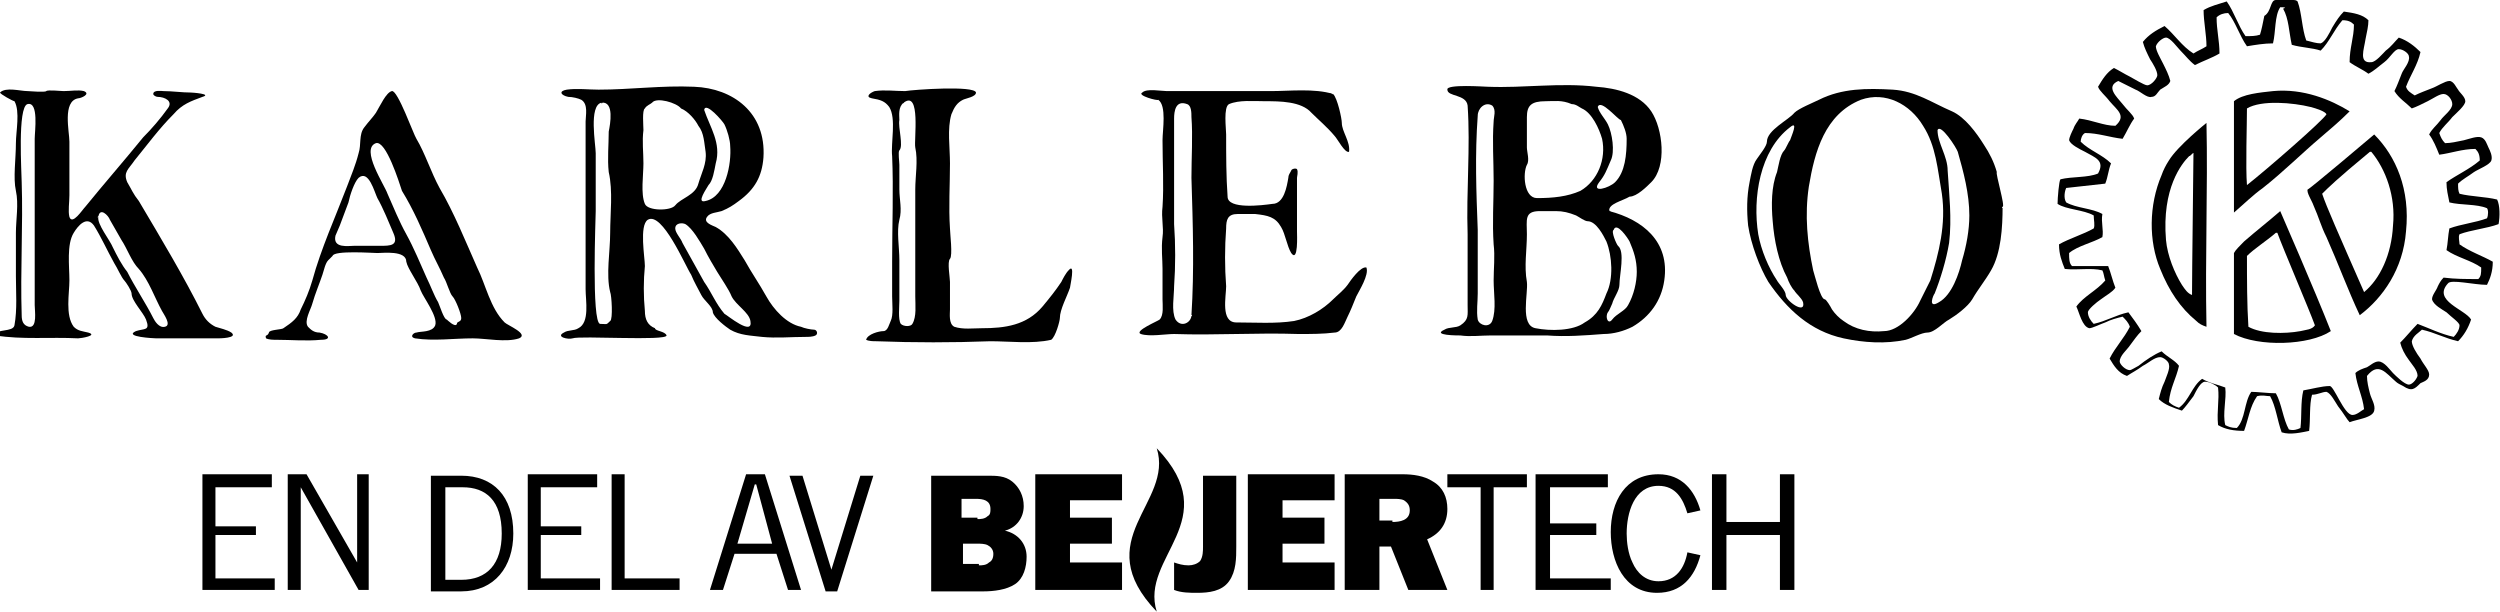 <?xml version="1.0" encoding="utf-8"?>
<!-- Generator: Adobe Illustrator 18.0.0, SVG Export Plug-In . SVG Version: 6.00 Build 0)  -->
<!DOCTYPE svg PUBLIC "-//W3C//DTD SVG 1.1//EN" "http://www.w3.org/Graphics/SVG/1.1/DTD/svg11.dtd">
<svg version="1.1" id="Lager_1" xmlns="http://www.w3.org/2000/svg" xmlns:xlink="http://www.w3.org/1999/xlink" x="0px" y="0px"
	 viewBox="0 0 172.9 42.3" enable-background="new 0 0 172.9 42.3" xml:space="preserve">
<g>
	<g>
		<g>
			<path d="M64.4,32.9h3.9c0.6,0,1.2,0,1.7,0.4c0.5,0.4,0.8,1,0.8,1.7c0,0.8-0.5,1.5-1.3,1.7v0c0.9,0.2,1.5,0.9,1.5,1.8
				c0,0.7-0.2,1.5-0.8,1.9c-0.6,0.4-1.5,0.5-2.2,0.5h-3.6V32.9z M67.6,35.9c0.2,0,0.5,0,0.7-0.2c0.2-0.1,0.2-0.3,0.2-0.5
				c0-0.6-0.5-0.7-1-0.7h-1v1.3H67.6z M67.7,39.1c0.2,0,0.5,0,0.7-0.2c0.2-0.1,0.3-0.3,0.3-0.6c0-0.3-0.2-0.5-0.4-0.6
				c-0.2-0.1-0.5-0.1-0.7-0.1h-1v1.4H67.7z"/>
			<path d="M77.6,40.8h-6v-8h6v1.8H74v1.2h2.9v1.8H74v1.3h3.6V40.8z"/>
			<path d="M83.1,32.9h2.4v4.9c0,0.8,0,1.7-0.5,2.4c-0.5,0.7-1.4,0.8-2.2,0.8c-0.5,0-1.1,0-1.6-0.2v-1.9c0.3,0.1,0.6,0.2,1,0.2
				c0.3,0,0.6-0.1,0.8-0.3c0.2-0.3,0.2-0.7,0.2-1V32.9z"/>
			<path d="M92.3,40.8h-6v-8h6v1.8h-3.6v1.2h2.9v1.8h-2.9v1.3h3.6V40.8z"/>
			<path d="M97.4,40.8l-1.2-3h-0.8v3H93v-8H97c0.7,0,1.5,0.1,2.1,0.5c0.7,0.4,1,1.1,1,1.9c0,1-0.5,1.7-1.4,2.1l1.4,3.5H97.4z
				 M96.3,36.1c0.5,0,1.2-0.1,1.2-0.8c0-0.3-0.1-0.5-0.4-0.7c-0.2-0.1-0.5-0.1-0.7-0.1h-1v1.5H96.3z"/>
			<path d="M102.4,40.8v-7.1h-2.3v-0.9h5.5v0.9h-2.3v7.1H102.4z"/>
			<path d="M111.4,40.8h-5.2v-8h5v0.9h-4v2.5h3.2v0.8h-3.2V40h4.2V40.8z"/>
			<path d="M117.6,38.4c-0.4,1.5-1.3,2.6-3,2.6c-2.3,0-3.2-2.2-3.2-4.2c0-2.1,1-4,3.3-4c1.6,0,2.5,1.1,2.9,2.5l-0.9,0.2
				c-0.3-1-0.8-1.9-2-1.9c-1.7,0-2.2,1.9-2.2,3.3c0,0.6,0.1,1.4,0.4,2c0.3,0.7,0.9,1.3,1.8,1.3c1.2,0,1.8-0.9,2-2L117.6,38.4z"/>
			<path d="M123.1,40.8v-3.8h-3.7v3.8h-1v-8h1v3.3h3.7v-3.3h1v8H123.1z"/>
		</g>
		<path d="M80,42.3c-1.2-3.8,4.8-6.3,0-11.3l0,0C81.2,34.8,75.2,37.3,80,42.3L80,42.3z"/>
	</g>
	<g>
		<path d="M18.8,32.9v0.8h-3.9v2.7h2.8V37h-2.8v3h4.1v0.8h-5v-8H18.8z"/>
		<path d="M19.9,40.8v-8h1.3l3.5,6.1h0v-6.1h0.8v8h-0.7l-4-7.1h0v7.1H19.9z"/>
		<path d="M29.8,32.9h2.1c2.2,0,3.6,1.4,3.6,4c0,2.3-1.3,4-3.6,4h-2.1V32.9z M30.7,40.1h1.2c1.8,0,2.8-1.1,2.8-3.2
			c0-2.3-1.1-3.2-2.7-3.2h-1.2V40.1z"/>
		<path d="M41.3,32.9v0.8h-3.9v2.7h2.8V37h-2.8v3h4.1v0.8h-5v-8H41.3z"/>
		<path d="M42.3,40.8v-8h0.9v7.2H47v0.8H42.3z"/>
		<path d="M49.1,40.8l2.5-8h1.3l2.5,8h-0.9l-0.8-2.5h-2.9L50,40.8H49.1z M51,37.6h2.4l-1.1-4.1h-0.1L51,37.6z"/>
		<path d="M54.6,32.9h0.9l2,6.5h0l2-6.5h0.9l-2.5,8h-0.8L54.6,32.9z"/>
	</g>
	<path fill-rule="evenodd" clip-rule="evenodd" d="M157.4,0c0.4,0,0.7,0,1.1,0c0.2,0,0.3,0,0.4,0.1c0.3,0.8,0.3,1.9,0.6,2.7
		c0.4,0.1,0.7,0.2,1,0.2c0.3-0.1,0.6-0.7,0.8-1.1c0.3-0.5,0.5-0.8,0.8-1.1c0.7,0.1,1.3,0.2,1.7,0.6c0,0.4-0.1,0.8-0.2,1.3
		c-0.1,0.7-0.5,1.7,0.4,1.6c0.3,0,0.8-0.6,1-0.8c0.4-0.3,0.6-0.6,0.9-0.9c0.6,0.2,1.1,0.6,1.5,1c-0.2,0.9-0.7,1.6-1,2.4
		c0.1,0.3,0.3,0.4,0.6,0.6c0.4-0.2,0.7-0.3,1.2-0.5c0.3-0.1,0.9-0.5,1.2-0.5c0.3,0,0.5,0.5,0.6,0.6c0.1,0.2,0.5,0.5,0.5,0.8
		c0,0.3-0.6,0.8-0.9,1.1c-0.3,0.4-0.7,0.7-0.9,1.1c0.1,0.3,0.2,0.5,0.4,0.7c0.4,0,0.8-0.1,1.3-0.2c0.4-0.1,0.9-0.3,1.2-0.2
		c0.3,0.1,0.4,0.5,0.5,0.7c0.1,0.2,0.3,0.6,0.2,0.9c-0.1,0.3-0.9,0.6-1.2,0.8c-0.4,0.3-0.8,0.5-1.1,0.8c0,0.3,0,0.5,0.1,0.7
		c0.8,0.2,1.8,0.2,2.6,0.4c0.2,0.4,0.2,1.2,0.1,1.7c-0.8,0.3-1.9,0.4-2.7,0.7c-0.1,0.2,0,0.5,0,0.7c0.7,0.5,1.6,0.8,2.3,1.2
		c0,0.7-0.2,1.2-0.4,1.6c-0.9,0-2.5-0.4-2.7-0.1c-1.1,1.2,1.2,1.8,1.6,2.5c-0.2,0.6-0.5,1.1-0.9,1.5c-0.9-0.2-1.6-0.6-2.5-0.8
		c-0.2,0.2-0.6,0.4-0.7,0.8c0,0.3,0.3,0.8,0.6,1.2c0.2,0.4,0.6,0.8,0.6,1.1c0,0.4-0.4,0.5-0.6,0.6c-0.4,0.4-0.6,0.6-1.2,0.2
		c-0.2-0.1-0.4-0.2-0.5-0.3c-0.7-0.6-1.2-1.4-2-0.4c0,0.4,0.1,0.8,0.2,1.2c0.1,0.4,0.4,0.8,0.3,1.2c-0.1,0.5-1.2,0.6-1.7,0.8
		c-0.2-0.2-0.4-0.6-0.8-1.1c-0.2-0.3-0.5-0.9-0.8-1c-0.3,0-0.6,0.2-1,0.2c-0.2,0.7-0.1,1.7-0.2,2.5c-0.5,0.1-1.3,0.3-1.9,0.1
		c-0.3-0.8-0.4-1.8-0.8-2.5c-0.3,0-0.5-0.1-0.9,0c-0.5,0.7-0.6,1.6-0.9,2.4c-0.7,0-1.3-0.1-1.8-0.4c-0.1-1,0.1-1.7,0-2.6
		c-0.2-0.2-0.6-0.4-0.9-0.4c-0.3,0-0.6,0.6-0.8,1c-0.3,0.4-0.6,0.8-0.8,1c-0.6-0.2-1.2-0.4-1.6-0.8c0.1-0.4,0.2-0.8,0.4-1.2
		c0.1-0.3,0.4-0.9,0.3-1.2c0-0.2-0.4-0.5-0.6-0.5c-0.4,0-0.8,0.4-1.2,0.6c-0.4,0.3-0.8,0.5-1.1,0.7c-0.6-0.2-0.9-0.7-1.2-1.2
		c0.4-0.8,1-1.4,1.4-2.2c-0.1-0.3-0.3-0.5-0.5-0.7c-0.4,0.1-0.8,0.2-1.2,0.4c-0.3,0.1-0.9,0.4-1.1,0.4c-0.5-0.1-0.7-1.1-0.9-1.5
		c0.5-0.7,1.4-1.1,2-1.8c-0.1-0.3-0.1-0.5-0.2-0.7c-0.8-0.2-1.7,0-2.6-0.1c-0.2-0.5-0.4-1-0.4-1.7c0.7-0.4,1.7-0.7,2.4-1.1
		c0.1-0.2,0-0.6,0-0.9c-0.7-0.4-1.9-0.4-2.5-0.8c0-0.4,0.1-1.6,0.2-1.7c0.8-0.2,1.9-0.1,2.6-0.4c0.5-0.9-0.2-1.1-0.9-1.5
		c-0.4-0.2-1-0.5-1.1-0.8c0-0.2,0.2-0.6,0.3-0.8c0.1-0.3,0.3-0.5,0.4-0.7c0.9,0.1,1.7,0.5,2.5,0.5c0.8-0.7,0.1-1.1-0.4-1.7
		c-0.3-0.4-0.7-0.7-0.8-1c0.3-0.5,0.6-1,1.1-1.3c0.4,0.2,0.7,0.4,1.1,0.6c0.2,0.1,1,0.6,1.2,0.6c0.3,0,0.7-0.5,0.7-0.7
		c0-0.3-0.3-0.8-0.5-1.1c-0.2-0.4-0.4-0.8-0.5-1.2c0.4-0.5,0.9-0.8,1.5-1.1c0.7,0.6,1.2,1.4,2,1.9c0.3-0.2,0.6-0.3,0.9-0.5
		c0-0.8-0.2-1.7-0.2-2.5c0.5-0.3,1-0.4,1.6-0.6c0.5,0.7,0.8,1.7,1.3,2.4c0.4,0,0.7,0,1-0.1c0.1-0.3,0.2-0.8,0.3-1.3
		C157.1,0.8,157,0,157.4,0z M157.7,0.5c-0.4,0.6-0.3,1.7-0.5,2.5c-0.6,0-1.2,0.1-1.8,0.2c-0.5-0.7-0.8-1.7-1.3-2.3
		c-0.3,0-0.6,0.1-0.8,0.3c0,0.9,0.2,1.6,0.2,2.5c-0.5,0.3-1.1,0.5-1.7,0.8c-0.4-0.3-0.6-0.6-1-1c-0.2-0.2-0.7-0.9-1-0.9
		c-0.2,0-0.6,0.3-0.7,0.6c0,0.3,0.3,0.8,0.5,1.2c0.2,0.4,0.4,0.8,0.5,1.2c-0.1,0.3-0.4,0.4-0.7,0.6c-0.2,0.2-0.3,0.5-0.6,0.5
		c-0.3,0.1-0.8-0.4-1.1-0.5c-0.4-0.2-0.8-0.4-1.2-0.6c-0.9,0.4-0.1,1.1,0.3,1.6c0.3,0.4,0.7,0.7,0.8,1c-0.3,0.4-0.5,0.9-0.8,1.4
		c-0.9-0.1-1.7-0.4-2.6-0.4c-0.2,0.1-0.3,0.4-0.3,0.6c0.6,0.6,1.5,0.9,2.1,1.5c-0.2,0.5-0.2,0.9-0.4,1.4c-0.9,0.1-1.8,0.2-2.7,0.3
		c-0.1,0.2-0.2,0.7,0,1c0.7,0.4,1.8,0.4,2.5,0.8c-0.1,0.6,0.1,1.1,0,1.6c-0.7,0.4-1.7,0.6-2.3,1.1c0,0.4,0,0.7,0.2,0.9
		c0.8,0,1.7,0,2.5,0c0.2,0.5,0.3,1,0.5,1.5c-0.2,0.3-0.6,0.5-1,0.8c-0.3,0.2-0.9,0.7-0.9,0.9c0,0.3,0.2,0.6,0.4,0.8
		c0.9-0.2,1.5-0.6,2.4-0.8c0.3,0.4,0.6,0.8,0.9,1.3c-0.3,0.3-0.5,0.6-0.8,1c-0.2,0.3-0.7,0.7-0.7,1.1c0,0.2,0.4,0.6,0.7,0.6
		c0.1,0,0.4-0.2,0.6-0.3c0.5-0.4,1.1-0.8,1.6-1c0.4,0.4,0.9,0.6,1.2,1c-0.2,0.9-0.6,1.5-0.7,2.5c0.2,0.2,0.4,0.3,0.7,0.4
		c0.7-0.5,0.9-1.5,1.6-2c0.5,0.3,1.1,0.4,1.6,0.6c0.1,0.8-0.2,1.8,0,2.6c0.2,0.1,0.4,0.2,0.8,0.2c0.6-0.6,0.5-1.8,1-2.5
		c0.4,0,1.2,0.1,1.7,0.1c0.4,0.7,0.5,1.8,0.9,2.5c0.3,0.1,0.6,0,0.8-0.1c0.1-0.8,0-1.8,0.2-2.6c0.6-0.1,1.3-0.3,1.8-0.3
		c0.3-0.1,1,2,1.6,2c0.3,0,0.6-0.3,0.8-0.4c-0.1-0.9-0.5-1.6-0.6-2.5c0.2-0.2,0.5-0.3,0.8-0.4c0.2-0.1,0.5-0.4,0.8-0.4
		c0.4,0,0.8,0.6,1,0.8c0.2,0.2,0.8,0.8,1.1,0.8c0.2,0,0.5-0.3,0.6-0.6c0-0.4-0.4-0.8-0.6-1.1c-0.3-0.4-0.5-0.8-0.6-1.2
		c0.4-0.4,0.8-0.9,1.2-1.3c0.8,0.3,1.6,0.7,2.5,0.9c0.2-0.2,0.4-0.5,0.4-0.8c0-0.2-0.6-0.6-0.9-0.9c-0.3-0.2-0.9-0.5-1-0.9
		c0-0.3,0.3-0.6,0.4-0.9c0.1-0.2,0.2-0.4,0.4-0.6c0.8,0.1,1.5,0.1,2.4,0.1c0.2-0.2,0.2-0.4,0.2-0.8c-0.7-0.5-1.7-0.7-2.4-1.2
		c0.1-0.5,0.1-1,0.2-1.5c0.8-0.3,1.8-0.4,2.6-0.7c0.1-0.2,0.1-0.6,0-0.7c-0.7-0.3-1.8-0.2-2.6-0.4c-0.1-0.5-0.2-0.9-0.2-1.4
		c0.7-0.5,1.6-0.9,2.3-1.5c0-0.4-0.1-0.6-0.3-0.8c-0.9,0-1.7,0.3-2.5,0.4c-0.2-0.5-0.4-1-0.7-1.4c0.2-0.4,0.5-0.6,0.8-1
		c0.2-0.3,0.8-0.7,0.8-1.1c0-0.3-0.3-0.7-0.6-0.7c-0.3,0-0.7,0.3-1.1,0.5c-0.4,0.2-0.8,0.4-1.1,0.5c-0.4-0.4-0.9-0.7-1.2-1.2
		c0.2-0.4,0.3-0.7,0.5-1.2c0.1-0.3,0.6-0.8,0.5-1.2c0-0.2-0.4-0.5-0.7-0.5c-0.3,0-0.6,0.6-1,0.9c-0.4,0.3-0.7,0.6-1.1,0.8
		c-0.4-0.3-0.9-0.5-1.3-0.8c0-1,0.3-1.7,0.3-2.6c-0.2-0.2-0.4-0.3-0.8-0.3c-0.6,0.7-0.9,1.5-1.5,2.1c-0.6-0.2-1.3-0.2-2-0.4
		c-0.2-0.9-0.2-1.8-0.6-2.5C158.2,0.5,157.9,0.5,157.7,0.5z"/>
	<path fill-rule="evenodd" clip-rule="evenodd" d="M162.5,7.7c-0.7,0.7-1.3,1.2-2,1.8c-1.3,1.1-2.6,2.4-4,3.5
		c-0.7,0.5-1.3,1.1-2,1.7c0-2.9,0-4.9,0-7.7c0.6-0.5,1.8-0.6,2.7-0.7C159.3,6.1,161.2,6.9,162.5,7.7z M160.9,7.9
		c-0.1-0.2-0.7-0.4-1.1-0.5c-1.2-0.3-3.4-0.5-4.4,0.1c0,1.1-0.1,4.1,0,5.3C156.8,11.7,160.7,8.3,160.9,7.9z"/>
	<path fill-rule="evenodd" clip-rule="evenodd" d="M152.6,8.5c0.1,4.6-0.1,9.2,0,14.1c-0.3-0.1-0.5-0.2-0.7-0.4
		c-1.1-0.9-1.9-2.1-2.5-3.6c-0.8-1.9-0.8-4.4,0.1-6.5c0.1-0.3,0.3-0.7,0.5-1C150.6,10.1,152.6,8.5,152.6,8.5z M151.4,10.8
		c-0.5,0.5-1.9,2.2-1.6,5.8c0.1,1.1,0.6,2.3,1.1,3.1c0.2,0.3,0.4,0.6,0.7,0.7c0-1.6,0.1-9.2,0.1-9.8
		C151.7,10.5,151.5,10.8,151.4,10.8z"/>
	<path fill-rule="evenodd" clip-rule="evenodd" d="M164.2,9.3c1.5,1.5,2.5,3.8,2.2,6.7c-0.2,2.6-1.6,4.6-3.2,5.8
		c-0.8-1.7-1.5-3.6-2.3-5.4c-0.4-0.8-0.5-1.3-0.9-2.2c-0.1-0.3-0.5-0.9-0.4-1.1C159.6,13.2,164.2,9.3,164.2,9.3z M160.6,13.4
		c0.3,0.9,1.1,2.7,2.9,6.8c1.1-0.9,1.9-2.6,2-4.6c0.2-2-0.5-3.9-1.5-5.1c0,0-0.1,0-0.1,0C161.6,12.4,161,13,160.6,13.4z"/>
	<path fill-rule="evenodd" clip-rule="evenodd" d="M154.5,17.5c0.1-0.2,0.4-0.5,0.7-0.8c0.8-0.7,1.7-1.4,2.5-2.1
		c0,0,2.4,5.5,3.5,8.3c-1.5,1-5,1.1-6.7,0.2L154.5,17.5z M155.4,17.7c0,1.6,0,3.4,0.1,4.9c0.9,0.5,2.5,0.5,3.6,0.3
		c0.4-0.1,0.8-0.1,1-0.4c-0.4-1.1-2.2-5.3-2.6-6.4c0,0-0.1,0-0.1,0C156.7,16.7,155.9,17.2,155.4,17.7z"/>
	<g>
		<path fill-rule="evenodd" clip-rule="evenodd" d="M46.1,23.2c0,0.4-6,0-6.5,0.2c-0.3,0.1-1.2-0.1-0.6-0.4c0.3-0.2,0.7-0.1,1-0.3
			c0.8-0.4,0.5-1.9,0.5-2.7c0-2.9,0-5.7,0-8.6c0-1,0-2.1,0-3c0-0.4,0.2-1.2-0.3-1.5c-0.2-0.1-0.6-0.2-0.9-0.2
			c-0.5-0.1-0.7-0.4-0.1-0.5c0.7-0.1,1.5,0,2.2,0C43.6,6.2,45.8,5.9,48,6c2.7,0.1,5,1.8,4.8,4.9c-0.1,1.3-0.6,2.2-1.7,3
			c-0.4,0.3-0.7,0.5-1.2,0.7c-0.3,0.1-0.8,0.1-1,0.4c-0.3,0.4,0.4,0.6,0.6,0.7c0.9,0.5,1.5,1.5,2,2.3c0.5,0.9,1,1.6,1.5,2.5
			c0.5,0.9,1.4,1.9,2.4,2.1c0.2,0.1,0.7,0.2,0.9,0.2c0.2,0,0.3,0.3,0.1,0.4c-0.2,0.1-0.5,0.1-0.7,0.1c-1,0-2,0.1-3,0
			c-0.8-0.1-1.5-0.1-2.2-0.5c-0.3-0.2-1.1-0.8-1.2-1.2c0-0.4-0.6-0.8-0.8-1.2C48.3,20,48,19.5,47.8,19c-0.4-0.6-2-4.4-3-3.8
			c-0.6,0.4-0.2,2.6-0.2,3.2c-0.1,1-0.1,2.1,0,3.1c0,0.6,0.2,1,0.7,1.2C45.3,22.9,46,22.9,46.1,23.2C46.1,23.4,46.1,23.1,46.1,23.2z
			 M45.1,7.1c-0.1,0.1-0.4,0.2-0.5,0.4c-0.2,0.1-0.1,1.2-0.1,1.5c-0.1,0.8,0,1.5,0,2.3c0,0.8-0.2,2.1,0.1,2.8
			c0.2,0.5,1.8,0.5,2.1,0.1c0.4-0.5,1.4-0.7,1.6-1.5c0.2-0.7,0.6-1.4,0.5-2.2c-0.1-0.6-0.1-1.3-0.5-1.8c-0.2-0.4-0.7-1-1.2-1.2
			C46.8,7.1,45.4,6.7,45.1,7.1C45.1,7.1,45.2,7,45.1,7.1z M41.6,7.1c-0.9,0.2-0.4,2.9-0.4,3.5c0,1.4,0,2.7,0,4
			c0,0.4-0.3,7.7,0.3,7.8c0.5,0,0.4,0.1,0.7-0.2c0.2-0.1,0.1-1.8,0-2c-0.3-1.2,0-2.8,0-4.1c0-1.3,0.2-2.9-0.1-4.2
			c-0.1-0.9,0-1.9,0-2.8C42.2,8.6,42.5,7,41.6,7.1C41.5,7.2,41.8,7.1,41.6,7.1z M48.8,13.9c1.4-0.3,1.8-2.6,1.7-3.8
			c0-0.4-0.2-1.1-0.4-1.5c-0.1-0.2-1.3-1.6-1.4-1c0.4,1.2,1.2,2.3,0.8,3.7c-0.1,0.5-0.2,1.2-0.5,1.5C48.9,13,48.1,14.1,48.8,13.9
			C48.9,13.9,48.7,13.9,48.8,13.9z M51.9,22.2c-0.1-0.6-1-1.1-1.3-1.7c-0.2-0.5-0.7-1.2-1-1.7c-0.3-0.5-0.6-1-0.9-1.6
			c-0.3-0.5-0.8-1.4-1.3-1.7c-0.2-0.1-0.7-0.1-0.7,0.3c0,0.3,0.4,0.7,0.5,1c0.5,0.9,1,1.8,1.5,2.7c0.5,0.7,0.8,1.5,1.4,2.2
			C50.3,21.8,52.1,23.3,51.9,22.2z"/>
		<path fill-rule="evenodd" clip-rule="evenodd" d="M111.3,14.6c2.3,0.6,4.2,2.1,3.8,4.8c-0.2,1.4-1,2.5-2.2,3.2
			c-0.6,0.3-1.3,0.5-2,0.5c-1.3,0.1-2.6,0.2-3.9,0.1c-1.3,0-2.6,0-3.9,0c-0.7,0-1.4,0.1-2.1,0c-0.2,0-2,0-1.1-0.4
			c0.3-0.2,0.8-0.1,1.1-0.3c0.6-0.4,0.5-0.7,0.5-1.4c0-1.6,0-3.3,0-4.9c-0.1-3,0.2-6,0-8.9c-0.1-0.8-1.4-0.6-1.4-1.1
			c-0.1-0.4,2.6-0.2,2.8-0.2c2.5,0.1,5-0.3,7.5,0c1.4,0.1,3,0.5,3.8,1.7c0.8,1.2,1.1,3.8,0,4.9c-0.3,0.3-1,1-1.5,1
			C112.2,13.9,111.2,14.1,111.3,14.6C111.5,14.7,111.3,14.5,111.3,14.6z M106.9,7c-1,0-1.3,0.3-1.3,1.1c0,0.7,0,1.4,0,2.1
			c0,0.3,0.2,0.9,0,1.2c-0.3,0.6-0.2,2.3,0.7,2.3c1.1,0,2.1-0.1,3-0.5c1.2-0.7,1.8-2.2,1.5-3.6c-0.2-0.7-0.7-1.8-1.4-2.1
			c-0.2-0.1-0.4-0.3-0.7-0.3C108,6.9,107.5,7,106.9,7z M102.2,8c-0.2,2.7-0.1,5.3,0,7.9c0,1.5,0,3,0,4.4c0,0.6-0.1,1.2,0,1.8
			c0.1,0.4,0.8,0.6,1,0.1c0.3-0.8,0.1-1.9,0.1-2.8c0-0.8,0.1-1.7,0-2.5c-0.1-1.5,0-2.9,0-4.4c0-1.4-0.1-2.7,0-4.1
			c0-0.3,0.2-0.8-0.1-1.1C102.7,7,102.2,7.5,102.2,8C102.2,8.6,102.2,7.8,102.2,8z M110.5,7.4c0.1,0.4,0.5,0.8,0.7,1.2
			c0.3,0.6,0.5,1.9,0.2,2.5c-0.3,0.7-0.4,1-0.8,1.5c-0.6,0.8,0.7,0.4,1.1,0c0.7-0.7,0.8-1.9,0.8-3c0-0.4-0.2-0.9-0.4-1.3
			C111.9,8.3,110.7,6.8,110.5,7.4C110.5,7.5,110.5,7.4,110.5,7.4z M105.6,16.2c0,1.1-0.2,2.2,0,3.3c0.1,0.8-0.5,3,0.6,3.2
			c1,0.2,2.6,0.2,3.4-0.4c0.9-0.5,1.2-1.2,1.5-2c0.5-1,0.4-2.6,0-3.6c-0.2-0.4-0.7-1.4-1.3-1.4c-0.2,0-0.6-0.3-0.8-0.4
			c-0.5-0.2-0.9-0.3-1.4-0.3c-0.5,0-0.7,0-1.1,0C105.4,14.6,105.6,15.2,105.6,16.2z M111.6,15.9c-0.2,0.1,0.2,1,0.3,1.1
			c0.5,0.4,0.1,2,0.1,2.7c0,0.4-0.4,0.9-0.5,1.3c-0.1,0.2-0.2,0.5-0.3,0.6c-0.2,0.3,0,0.9,0.3,0.5c0.3-0.4,0.9-0.6,1.1-1
			c0.4-0.7,0.6-1.6,0.6-2.3c0-0.8-0.2-1.4-0.5-2.1C112.6,16.5,111.8,15.3,111.6,15.9C111.5,16,111.6,15.9,111.6,15.9z"/>
		<path fill-rule="evenodd" clip-rule="evenodd" d="M-0.3,23.2c0-0.5,1.2-0.2,1.3-0.7c0.2-1.1,0.1-2.3,0.1-3.4c0-0.9,0-2,0-3
			c0-0.9,0.2-2,0-2.9c-0.2-0.9,0-2.2,0-3.3c0-0.8,0.3-2.2-0.1-2.9C0.9,7,0,6.5,0,6.4C0.4,6,1.4,6.3,1.9,6.3c0.1,0,1.2,0.1,1.3,0
			c0.1-0.1,1,0,1.2,0c0.5,0,1-0.1,1.4,0c0.5,0.2-0.2,0.5-0.4,0.5C4.3,7,4.8,9.1,4.8,9.8c0,1.2,0,2.5,0,3.7c0,0.5-0.1,1.1,0,1.5
			c0.2,0.6,0.9-0.5,1.1-0.7c1.3-1.6,2.7-3.2,4-4.8c0.6-0.6,1.2-1.3,1.7-2C12,7,11.4,6.7,10.9,6.7c-0.1,0-0.3-0.1-0.3-0.2
			c0-0.3,0.6-0.2,0.7-0.2c0.6,0,1.3,0.1,1.9,0.1c0.1,0,1.5,0.1,0.8,0.3c-0.8,0.3-1.4,0.5-2,1.2c-1,1-1.8,2.1-2.7,3.2
			c-0.4,0.6-0.8,0.8-0.5,1.5c0.3,0.5,0.4,0.8,0.8,1.3c1.6,2.7,3.1,5.2,4.4,7.8c0.2,0.4,0.5,0.7,0.9,0.9c0.3,0.1,0.8,0.2,1.1,0.4
			c0.5,0.4-0.9,0.4-0.9,0.4c-1.4,0-2.9,0-4.3,0c-0.1,0-2.3-0.1-1.4-0.5c0.6-0.2,1,0,0.7-0.8c-0.2-0.5-1-1.3-1-1.8
			c0-0.2-0.4-0.8-0.5-0.9c-0.2-0.2-0.5-0.9-0.7-1.2c-0.5-0.9-0.9-1.8-1.4-2.6c-0.5-0.7-1.1,0-1.4,0.5c-0.5,0.8-0.3,2.3-0.3,3.3
			c0,0.9-0.3,2.4,0.3,3.2c0.3,0.3,0.6,0.3,1,0.4c0.7,0.2-0.5,0.4-0.7,0.4C3.5,23.3,1.5,23.5-0.3,23.2C-0.3,23.2-0.2,23.3-0.3,23.2z
			 M1.9,7.2C1.2,7.4,1.5,12,1.5,12.6c0.1,3-0.1,6.1,0,9.2c0,0.4,0.1,0.7,0.5,0.8c0.6,0.1,0.4-1.1,0.4-1.5c0-1.9,0-3.8,0-5.8
			c0-1.4,0-3,0-4.3c0-0.5,0-1,0-1.4C2.4,9.1,2.7,7,1.9,7.2C1.8,7.2,2,7.2,1.9,7.2z M6.8,15c-0.1,0.5,0.8,1.6,1,2.1
			c0.3,0.6,0.6,1.2,1,1.7c0.5,1,1.3,2.2,1.8,3.2c0.1,0.2,0.4,0.7,0.8,0.6c0.5-0.1-0.1-0.9-0.2-1.1c-0.5-0.9-0.9-2.1-1.6-2.9
			c-0.5-0.5-0.8-1.4-1.2-2c-0.3-0.5-0.5-0.9-0.8-1.4C7.5,14.9,6.9,14.3,6.8,15C6.7,15.2,6.8,14.8,6.8,15z"/>
		<path fill-rule="evenodd" clip-rule="evenodd" d="M67.5,6.4c0,0.3-0.7,0.4-0.9,0.5c-0.4,0.2-0.6,0.5-0.8,1c-0.3,1-0.1,2.3-0.1,3.4
			c0,1.5-0.1,3,0,4.5c0,0.3,0.2,1.9,0,2.1c-0.2,0.2,0,1.3,0,1.6c0,0.6,0,1.3,0,1.9c0,0.3-0.1,1,0.3,1.2c0.6,0.2,1.3,0.1,1.9,0.1
			c1.6,0,3.1-0.2,4.2-1.5c0.5-0.6,0.9-1.1,1.3-1.7c0.1-0.2,0.3-0.6,0.5-0.8c0.5-0.6,0.1,1.1,0.1,1.2c-0.2,0.6-0.7,1.5-0.7,2.1
			c0,0.2-0.3,1.3-0.6,1.5c-1.3,0.3-2.9,0.1-4.2,0.1c-2.6,0.1-5.3,0.1-7.9,0c-0.2,0-0.5,0-0.7-0.1c0.1-0.4,0.9-0.6,1.2-0.6
			c0.3,0,0.4-0.5,0.5-0.7c0.2-0.4,0.1-1.2,0.1-1.7c0-0.8,0-1.6,0-2.4c0-2.5,0.1-5,0-7.3c-0.1-0.9,0.3-2.6-0.2-3.4
			c-0.3-0.4-0.6-0.5-1.2-0.6c-0.5-0.1-0.1-0.4,0.2-0.5c0.7-0.1,1.4,0,2.1,0C63.2,6.2,67.4,5.9,67.5,6.4C67.5,6.5,67.5,6.3,67.5,6.4z
			 M62.5,7.1c-0.4,0.3-0.3,0.9-0.3,1.2c-0.1,0.5,0.3,1.8,0,2.1c-0.1,0.1,0,0.8,0,1c0,0.6,0,1.1,0,1.7c0,0.7,0.2,1.4,0,2.1
			c-0.2,0.8,0,1.9,0,2.8c0,0.9,0,1.9,0,2.8c0,0.4-0.1,1.3,0.1,1.6c0.2,0.2,0.7,0.2,0.8,0c0.3-0.5,0.2-1.3,0.2-1.9c0-0.8,0-1.6,0-2.4
			c0-1,0-2.1,0-3.1c0-0.6,0-1.3,0-1.9c0-0.9,0.2-2,0-2.9C63.2,9.7,63.7,6.2,62.5,7.1C62.4,7.2,62.6,7.1,62.5,7.1z"/>
		<path fill-rule="evenodd" clip-rule="evenodd" d="M92.2,6.5c0.3,0.3,0.6,1.7,0.6,2c0,0.6,0.6,1.3,0.5,2c-0.3,0.1-0.8-0.9-1-1.1
			c-0.5-0.6-1.1-1.1-1.6-1.6C90,7,88.5,7,87.5,7c-0.8,0-1.8-0.1-2.5,0.2c-0.4,0.2-0.2,1.7-0.2,2.1c0,1.5,0,2.9,0.1,4.3
			c0,0.9,2.4,0.6,3.1,0.5c0.8,0,1-1.2,1.1-1.8c0-0.2,0.1-0.3,0.2-0.5c0-0.1,0.3-0.2,0.4-0.1c0.1,0.2,0,0.5,0,0.6c0,1.2,0,2.5,0,3.7
			c0,0.2,0.1,2.2-0.4,1.5c-0.3-0.5-0.4-1.3-0.7-1.8c-0.4-0.7-0.9-0.8-1.8-0.9c-0.4,0-0.7,0-1.2,0c-0.7,0-0.8,0.4-0.8,1
			c-0.1,1.3-0.1,2.7,0,4c0,0.7-0.4,2.5,0.7,2.5c1.3,0,2.7,0.1,4-0.1c1-0.2,2-0.8,2.7-1.5c0.3-0.3,0.7-0.6,1-1
			c0.2-0.3,0.9-1.3,1.3-1.2c0.2,0.5-0.5,1.6-0.7,2c-0.2,0.5-0.4,1-0.6,1.4c-0.2,0.4-0.4,1.1-0.9,1.1c-0.8,0.1-1.6,0.1-2.5,0.1
			c-2.9-0.1-5.7,0.1-8.6,0c-0.6,0-1.7,0.2-2.3,0c-0.5-0.2,1.2-0.9,1.3-1c0.3-0.3,0.2-1,0.2-1.4c0-0.7,0-1.4,0-2.1
			c0-0.7-0.1-1.4,0-2.2c0.1-0.7-0.1-1.3,0-2.1c0.1-1.5,0-3,0-4.6c0-0.7,0.3-2.4-0.3-2.8C80.1,7,78.6,6.6,79,6.4
			c0.3-0.3,1.3-0.1,1.7-0.1c0.8,0,1.5,0,2.3,0c1.6,0,3.3,0,4.9,0C89.2,6.3,90.9,6.1,92.2,6.5C92.3,6.6,91.7,6.3,92.2,6.5z
			 M82.4,21.8c0.2-3.1,0.1-6.3,0-9.5c0-1.4,0.1-2.9,0-4.2c0-0.3,0-0.8-0.3-0.9c-0.8-0.3-0.9,0.5-0.9,1c0,2.4,0,4.9,0,7.3
			c0.1,1.4,0.1,2.9,0,4.3c0,0.7-0.2,1.7,0.1,2.3C81.7,22.7,82.4,22.3,82.4,21.8C82.5,21.7,82.4,22,82.4,21.8z"/>
		<path fill-rule="evenodd" clip-rule="evenodd" d="M27.1,6.3c0.4-0.1,1.5,3,1.7,3.3c0.6,1,1,2.3,1.6,3.4c1,1.7,1.8,3.7,2.6,5.5
			c0.6,1.2,0.9,2.8,1.9,3.8c0.2,0.2,1.7,0.8,1,1.1c-0.9,0.3-2.3,0-3.2,0c-1.3,0-2.7,0.2-4,0c-0.4-0.1-0.1-0.4,0.1-0.4
			c0.3-0.1,1.1,0,1.3-0.5c0.2-0.6-0.8-1.9-1-2.4c-0.2-0.6-0.9-1.5-1-2c0-0.8-1.6-0.6-2-0.6c-0.3,0-3-0.2-3.1,0.2
			c0,0-0.2,0.2-0.3,0.3c-0.2,0.2-0.3,0.7-0.4,1c-0.2,0.6-0.5,1.3-0.7,2c-0.1,0.4-0.6,1.2-0.3,1.6c0.2,0.2,0.4,0.4,0.8,0.4
			c0.6,0.1,0.9,0.5,0.1,0.5c-1,0.1-2.1,0-3.1,0c-0.2,0-0.5,0-0.7-0.1c-0.1-0.3,0.1-0.1,0.2-0.4c0-0.2,0.9-0.2,1-0.3
			c0.6-0.4,1-0.7,1.2-1.3c0.3-0.6,0.6-1.3,0.8-2c0.6-2.2,1.6-4.4,2.4-6.5c0.3-0.8,0.6-1.5,0.8-2.3c0.2-0.6,0-1.3,0.4-1.8
			c0.3-0.4,0.6-0.7,0.8-1C26.3,7.3,26.7,6.4,27.1,6.3C27.2,6.3,27,6.3,27.1,6.3z M26,9.9c-1.1,0.4,0.6,2.9,0.8,3.5
			c0.4,0.9,0.8,1.9,1.3,2.8c0.5,0.9,1,2.1,1.4,3c0.3,0.6,0.5,1.2,0.8,1.7c0.1,0.2,0.4,1.2,0.6,1.2c0,0,0.6,0.6,0.7,0.3
			c0-0.2,0.3-0.1,0.3-0.4c0-0.3-0.4-1.3-0.6-1.5c-0.2-0.2-0.4-1-0.6-1.3c-0.3-0.7-0.6-1.2-0.9-1.9c-0.6-1.4-1.2-2.8-2-4.1
			C27.6,12.6,26.7,9.7,26,9.9z M27.2,16.1c-0.3-0.7-0.7-1.7-1.1-2.4c-0.2-0.4-0.6-2-1.3-1.4c-0.3,0.3-0.6,1.2-0.7,1.7
			c-0.2,0.5-0.4,1.1-0.6,1.6c-0.1,0.2-0.2,0.5-0.3,0.7C23,17.2,24.1,17,24.5,17c0.6,0,1.2,0,1.8,0C27,17,27.6,17,27.2,16.1
			C27.2,16.1,27.3,16.4,27.2,16.1z"/>
		<path fill-rule="evenodd" clip-rule="evenodd" d="M138.5,14.3c0,1.4-0.1,3.2-0.8,4.4c-0.4,0.7-0.9,1.3-1.3,2
			c-0.3,0.5-1.1,1.1-1.6,1.4c-0.4,0.2-1,0.9-1.5,0.9c-0.4,0-1.1,0.4-1.5,0.5c-1.4,0.3-2.9,0.2-4.3-0.1c-2.3-0.5-3.9-2-5.2-3.9
			c-0.6-1-1.2-2.6-1.4-3.9c-0.1-1-0.1-2,0.1-3c0.1-0.5,0.2-1.2,0.5-1.6c0.2-0.3,0.7-0.9,0.7-1.2c0-0.8,1.5-1.5,1.9-2
			c0.3-0.3,1.3-0.7,1.7-0.9c1.6-0.8,3.3-0.8,5.1-0.7c1.6,0.1,2.7,0.9,4.1,1.5c0.9,0.4,1.7,1.5,2.2,2.3c0.4,0.6,0.7,1.2,0.9,1.9
			C138,12,138.7,14.3,138.5,14.3C138.5,14.5,138.4,14.3,138.5,14.3z M128.7,6.9c-2.5,1-3.2,3.6-3.6,6c-0.3,2-0.1,3.9,0.3,5.8
			c0.1,0.3,0.5,2,0.8,2c0.1,0,0.4,0.5,0.5,0.7c0.2,0.3,0.5,0.6,0.8,0.8c0.8,0.6,1.8,0.8,2.8,0.7c1,0,2.1-1.2,2.5-2.1
			c0.2-0.4,0.4-0.8,0.7-1.4c0.6-1.9,1.1-3.9,0.8-6c-0.3-1.7-0.4-3.3-1.3-4.7C132.1,7.2,130.4,6.3,128.7,6.9
			C128.7,6.9,128.9,6.8,128.7,6.9z M123.8,8.8c-2.1,1.6-2.6,4.9-2.2,7.4c0.2,1.1,0.7,2.3,1.3,3.2c0.1,0.2,0.6,0.7,0.6,1
			c0,0.4,1.4,1.4,1.2,0.5c-0.1-0.3-0.5-0.6-0.6-0.8c-0.2-0.2-0.4-0.6-0.5-0.9c-0.6-1.1-0.9-2.6-1-3.9c-0.1-1.1-0.1-2.4,0.3-3.4
			c0.1-0.4,0.2-1.2,0.5-1.5c0.1-0.1,0.3-0.6,0.4-0.7C123.9,9.4,124.4,8.3,123.8,8.8C123.7,8.9,123.9,8.7,123.8,8.8z M134,9
			c0,0.9,0.7,1.8,0.7,2.8c0.1,1.6,0.3,3.3,0.1,5c-0.2,1.2-0.6,2.5-1,3.5c-0.1,0.1-0.5,1.1,0.3,0.6c0.9-0.5,1.4-2,1.6-2.9
			c0.3-1,0.5-2.1,0.5-3.1c0-1.5-0.4-3-0.8-4.4C135.3,10.2,134.2,8.5,134,9C134,9,134.1,8.9,134,9z"/>
	</g>
</g>
</svg>
